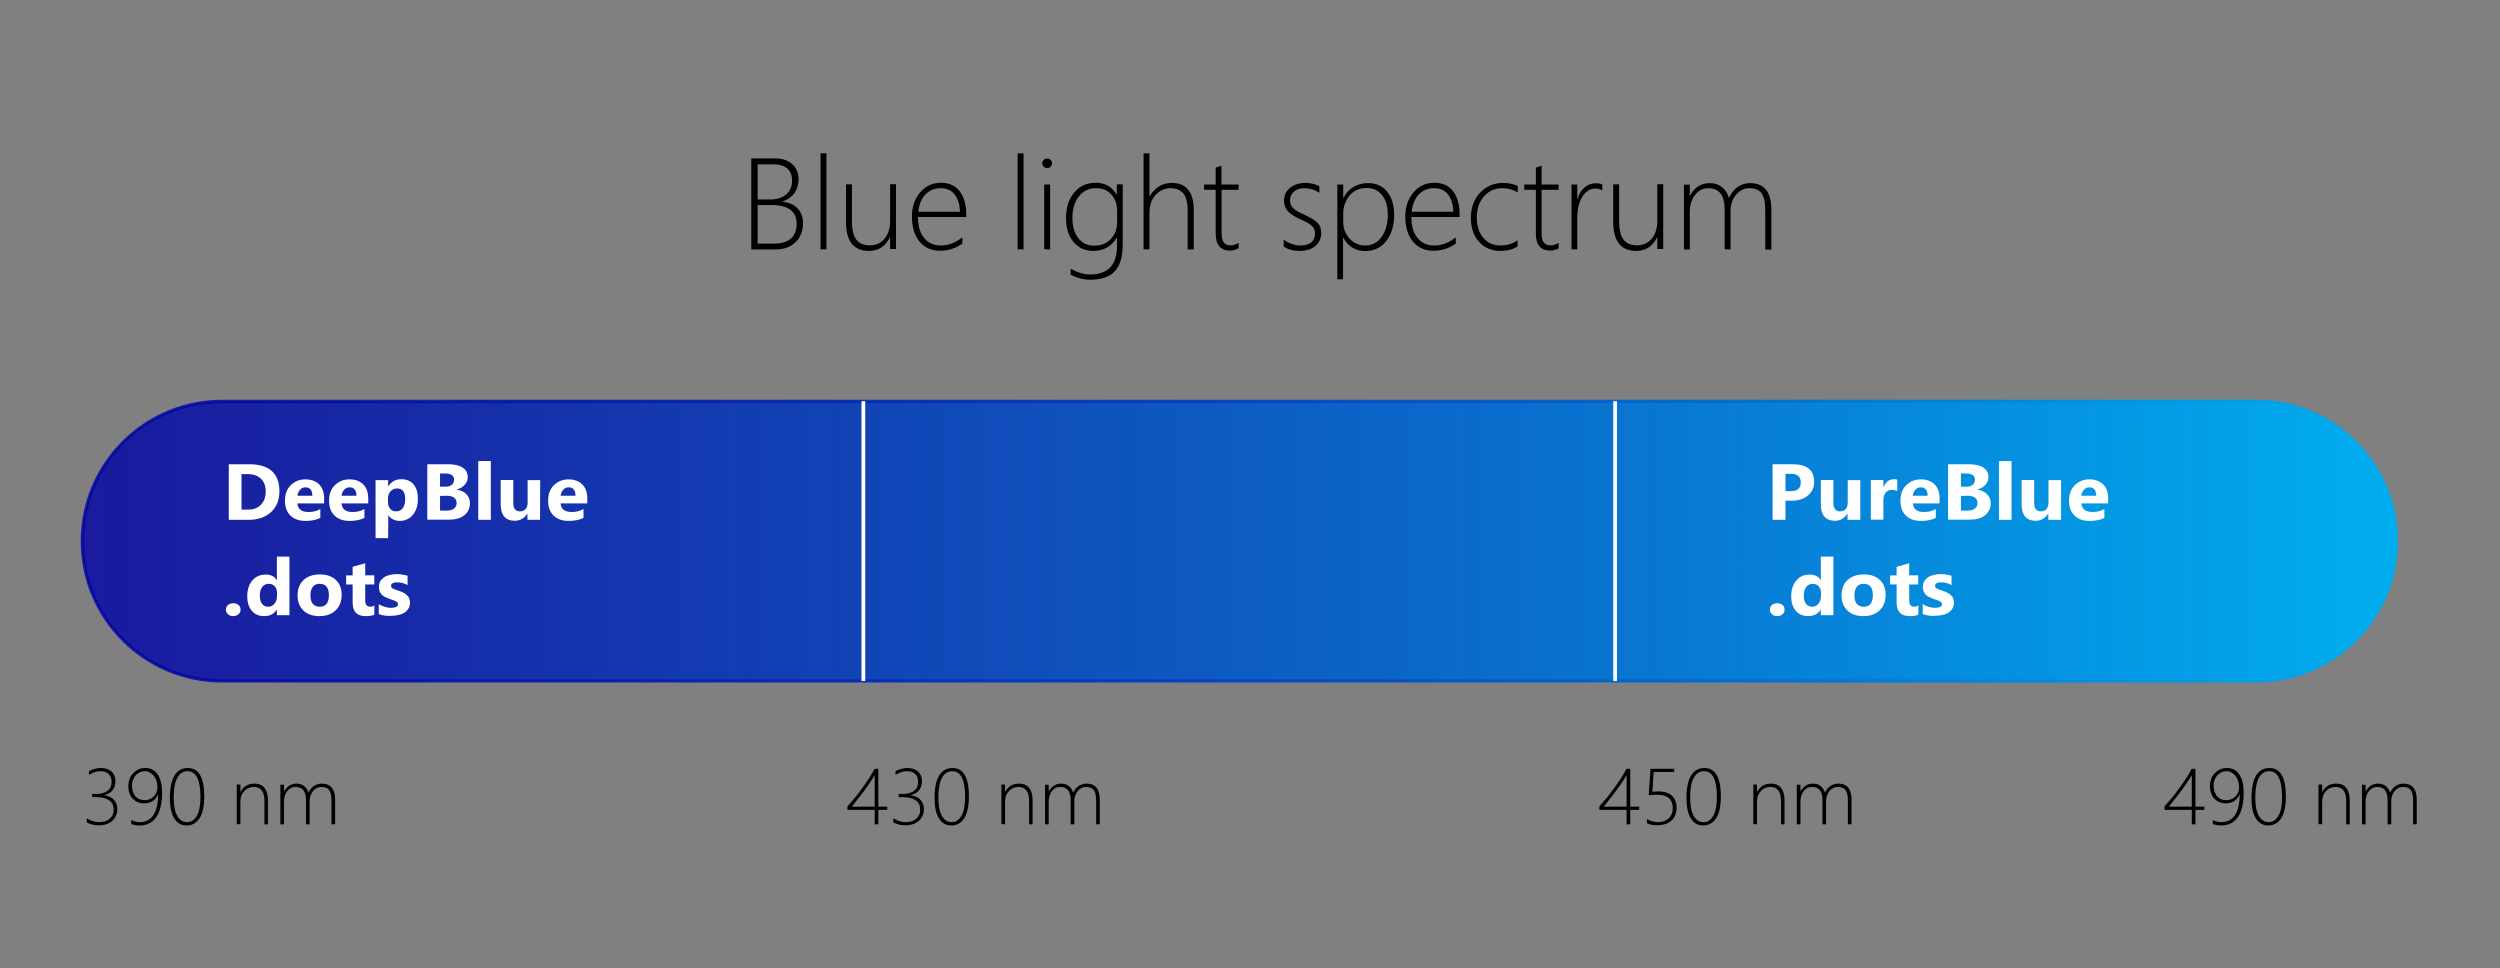 <?xml version="1.0" encoding="UTF-8"?>
<!-- Generator: Adobe Illustrator 22.1.0, SVG Export Plug-In . SVG Version: 6.00 Build 0)  -->
<svg xmlns="http://www.w3.org/2000/svg" xmlns:xlink="http://www.w3.org/1999/xlink" version="1.1" id="Layer_1" x="0px" y="0px" viewBox="0 0 1570.3 608.2" style="enable-background:new 0 0 1570.3 608.2;" xml:space="preserve">
<rect x="0" y="0" width="1570.3" height="608.2" fill="#808080" stroke="none"/>
<style type="text/css">
	.st0{fill:url(#SVGID_1_);stroke:url(#SVGID_2_);stroke-width:2.035;stroke-miterlimit:10;}
	.st1{fill:none;stroke:#FFFFFF;stroke-width:2.356;stroke-miterlimit:10;}
	.st2{fill:#FFFFFF;}
</style>
<g>
	<path d="M54.5,516.6V514c2.7,1.6,5.3,2.4,7.7,2.4c2.9,0,5.1-0.7,6.8-2.2c1.6-1.4,2.4-3.3,2.4-5.6c0-2.6-0.9-4.5-2.8-5.9   c-1.9-1.3-4.5-2-8-2h-2.7v-2h2.4c3.2,0,5.6-0.7,7.3-2s2.5-3.2,2.5-5.6c0-2.1-0.6-3.7-1.8-4.9c-1.2-1.2-3-1.8-5.3-1.8   c-2.2,0-4.6,0.8-7.1,2.3v-2.4c2.7-1.3,5.2-1.9,7.4-1.9c2.8,0,5.1,0.7,6.7,2.2c1.7,1.5,2.5,3.5,2.5,5.9c0,4.7-2.3,7.7-7,9v0.1   c2.5,0.2,4.5,1.1,6,2.7s2.2,3.5,2.2,5.9c0,3.1-1.1,5.5-3.2,7.4c-2.2,1.9-5,2.8-8.4,2.8C59.5,518.5,56.9,517.8,54.5,516.6z"></path>
	<path d="M82.4,517.6v-2.5c1.9,0.9,3.7,1.3,5.3,1.3c3.8,0,6.7-1.5,8.6-4.4c2-2.9,3-7.3,3-13h-0.1c-1.6,3.8-4.6,5.6-8.8,5.6   c-1.5,0-2.8-0.3-4-0.8s-2.2-1.3-3.1-2.2s-1.5-2.1-2-3.4s-0.7-2.7-0.7-4.3c0-1.7,0.3-3.3,0.8-4.7s1.3-2.6,2.3-3.6s2.1-1.8,3.4-2.4   s2.8-0.8,4.3-0.8c1.6,0,3,0.3,4.3,1s2.4,1.6,3.3,3c0.9,1.3,1.6,3,2.1,4.9c0.5,2,0.7,4.3,0.7,6.9c0,3.2-0.3,6.1-0.9,8.6   s-1.5,4.6-2.7,6.4c-1.2,1.7-2.6,3-4.4,3.9c-1.7,0.9-3.8,1.4-6.1,1.4C85.8,518.5,84.1,518.2,82.4,517.6z M91,484.4   c-1.2,0-2.2,0.2-3.2,0.7s-1.8,1.1-2.6,1.9c-0.7,0.8-1.3,1.8-1.7,2.9s-0.6,2.3-0.6,3.6c0,1.4,0.2,2.7,0.6,3.8   c0.4,1.1,0.9,2.1,1.6,2.9s1.5,1.4,2.5,1.8s2.1,0.6,3.3,0.6c1.1,0,2.1-0.2,3.1-0.6s1.8-1,2.6-1.7c0.7-0.7,1.3-1.6,1.7-2.5   c0.4-1,0.6-2,0.6-3.1c0-1.5-0.2-2.8-0.6-4.1c-0.4-1.3-0.9-2.3-1.6-3.2c-0.7-0.9-1.6-1.6-2.5-2.1C93.2,484.6,92.2,484.4,91,484.4z"></path>
	<path d="M117.2,518.5c-3.3,0-5.9-1.5-7.7-4.4c-1.9-3-2.8-7.3-2.8-12.9c0-6.2,1-10.9,2.9-14.1c2-3.2,4.7-4.7,8.4-4.7   c6.9,0,10.3,6,10.3,17.9c0,5.9-1,10.5-2.9,13.6C123.4,516.9,120.7,518.5,117.2,518.5z M117.8,484.4c-2.7,0-4.9,1.4-6.4,4.1   s-2.3,6.9-2.3,12.4c0,5,0.7,8.8,2.2,11.5s3.5,4,6.2,4c2.6,0,4.7-1.4,6.2-4.1c1.5-2.7,2.2-6.6,2.2-11.7   C125.9,489.8,123.2,484.4,117.8,484.4z"></path>
	<path d="M166.1,517.8v-14.5c0-6-2.2-9-6.6-9c-2.5,0-4.5,0.9-6.1,2.6s-2.4,3.9-2.4,6.5v14.3h-2.3v-24.9h2.3v4.5h0.1   c1.9-3.4,4.8-5.1,8.7-5.1c2.8,0,4.9,0.9,6.3,2.7c1.5,1.8,2.2,4.4,2.2,7.7v15.2L166.1,517.8L166.1,517.8z"></path>
	<path d="M208.2,517.8v-15c0-3.1-0.5-5.3-1.5-6.6s-2.6-1.9-4.8-1.9c-2,0-3.8,0.8-5.2,2.5s-2.2,3.8-2.2,6.4v14.6h-2.3v-15.2   c0-5.6-2.2-8.3-6.5-8.3c-2.1,0-3.8,0.8-5.2,2.5s-2.1,3.9-2.1,6.6v14.4h-2.3v-24.9h2.3v4.1h0.1c1.8-3.2,4.4-4.8,7.8-4.8   c1.9,0,3.5,0.5,4.8,1.6c1.3,1,2.2,2.4,2.7,4.1c0.8-1.8,1.9-3.2,3.4-4.2s3.1-1.5,4.9-1.5c5.6,0,8.4,3.4,8.4,10.1v15.4L208.2,517.8   L208.2,517.8z"></path>
</g>
<g>
	<path d="M551.7,482.9v23.8h5.6v2h-5.6v9.1h-2.3v-9.1h-17.1v-2.2c1.6-1.8,3.2-3.7,4.9-5.7c1.6-2,3.2-4.1,4.7-6.2s2.9-4.1,4.2-6.1   s2.3-3.9,3.2-5.6L551.7,482.9L551.7,482.9z M535,506.7h14.4v-19.8c-1.2,2-2.5,4-3.8,5.9s-2.6,3.7-3.9,5.4s-2.5,3.3-3.7,4.7   C537,504.4,535.9,505.6,535,506.7z"></path>
	<path d="M561.1,516.6V514c2.7,1.6,5.3,2.4,7.7,2.4c2.9,0,5.1-0.7,6.8-2.2c1.6-1.4,2.4-3.3,2.4-5.6c0-2.6-0.9-4.5-2.8-5.9   c-1.9-1.3-4.5-2-8-2h-2.7v-2h2.4c3.2,0,5.6-0.7,7.3-2s2.5-3.2,2.5-5.6c0-2.1-0.6-3.7-1.8-4.9c-1.2-1.2-3-1.8-5.3-1.8   c-2.2,0-4.6,0.8-7.1,2.3v-2.4c2.7-1.3,5.2-1.9,7.4-1.9c2.8,0,5.1,0.7,6.7,2.2c1.7,1.5,2.5,3.5,2.5,5.9c0,4.7-2.3,7.7-7,9v0.1   c2.5,0.2,4.5,1.1,6,2.7s2.2,3.5,2.2,5.9c0,3.1-1.1,5.5-3.2,7.4c-2.2,1.9-5,2.8-8.4,2.8C566.1,518.5,563.6,517.8,561.1,516.6z"></path>
	<path d="M597.5,518.5c-3.3,0-5.9-1.5-7.7-4.4c-1.9-3-2.8-7.3-2.8-12.9c0-6.2,1-10.9,2.9-14.1c2-3.2,4.7-4.7,8.4-4.7   c6.9,0,10.3,6,10.3,17.9c0,5.9-1,10.5-2.9,13.6C603.7,516.9,601,518.5,597.5,518.5z M598.1,484.4c-2.7,0-4.9,1.4-6.4,4.1   s-2.3,6.9-2.3,12.4c0,5,0.7,8.8,2.2,11.5s3.5,4,6.2,4c2.6,0,4.7-1.4,6.2-4.1c1.5-2.7,2.2-6.6,2.2-11.7   C606.2,489.8,603.5,484.4,598.1,484.4z"></path>
	<path d="M646.4,517.8v-14.5c0-6-2.2-9-6.6-9c-2.5,0-4.5,0.9-6.1,2.6s-2.4,3.9-2.4,6.5v14.3H629v-24.9h2.3v4.5h0.1   c1.9-3.4,4.8-5.1,8.7-5.1c2.8,0,4.9,0.9,6.3,2.7c1.5,1.8,2.2,4.4,2.2,7.7v15.2L646.4,517.8L646.4,517.8z"></path>
	<path d="M688.5,517.8v-15c0-3.1-0.5-5.3-1.5-6.6s-2.6-1.9-4.8-1.9c-2,0-3.8,0.8-5.2,2.5s-2.2,3.8-2.2,6.4v14.6h-2.3v-15.2   c0-5.6-2.2-8.3-6.5-8.3c-2.1,0-3.8,0.8-5.2,2.5s-2.1,3.9-2.1,6.6v14.4h-2.3v-24.9h2.3v4.1h0.1c1.8-3.2,4.4-4.8,7.8-4.8   c1.9,0,3.5,0.5,4.8,1.6c1.3,1,2.2,2.4,2.7,4.1c0.8-1.8,1.9-3.2,3.4-4.2s3.1-1.5,4.9-1.5c5.6,0,8.4,3.4,8.4,10.1v15.4L688.5,517.8   L688.5,517.8z"></path>
</g>
<g>
	<path d="M1024,482.9v23.8h5.6v2h-5.6v9.1h-2.3v-9.1h-17.1v-2.2c1.6-1.8,3.2-3.7,4.9-5.7c1.6-2,3.2-4.1,4.7-6.2s2.9-4.1,4.2-6.1   s2.3-3.9,3.2-5.6L1024,482.9L1024,482.9z M1007.3,506.7h14.4v-19.8c-1.2,2-2.5,4-3.8,5.9s-2.6,3.7-3.9,5.4s-2.5,3.3-3.7,4.7   C1009.3,504.4,1008.2,505.6,1007.3,506.7z"></path>
	<path d="M1034.5,517.1v-2.6c2.3,1.2,4.6,1.9,6.8,1.9c2.9,0,5.2-0.8,6.9-2.4c1.6-1.6,2.5-3.7,2.5-6.3c0-5.7-3.3-8.5-10-8.5   c-1.5,0-3.2,0.1-5.1,0.3l1.1-16.6h14.9v2h-12.9l-0.8,12.4c1.7-0.1,2.9-0.2,3.7-0.2c3.8,0,6.6,0.9,8.6,2.7c1.9,1.8,2.9,4.3,2.9,7.6   c0,3.3-1,5.9-3.1,7.9s-5,3-8.8,3C1038.7,518.5,1036.4,518,1034.5,517.1z"></path>
	<path d="M1069.8,518.5c-3.3,0-5.9-1.5-7.7-4.4c-1.9-3-2.8-7.3-2.8-12.9c0-6.2,1-10.9,2.9-14.1c2-3.2,4.7-4.7,8.4-4.7   c6.9,0,10.3,6,10.3,17.9c0,5.9-1,10.5-2.9,13.6C1076,516.9,1073.3,518.5,1069.8,518.5z M1070.3,484.4c-2.7,0-4.9,1.4-6.4,4.1   s-2.3,6.9-2.3,12.4c0,5,0.7,8.8,2.2,11.5s3.5,4,6.2,4c2.6,0,4.7-1.4,6.2-4.1c1.5-2.7,2.2-6.6,2.2-11.7   C1078.5,489.8,1075.7,484.4,1070.3,484.4z"></path>
	<path d="M1118.7,517.8v-14.5c0-6-2.2-9-6.6-9c-2.5,0-4.5,0.9-6.1,2.6s-2.4,3.9-2.4,6.5v14.3h-2.3v-24.9h2.3v4.5h0.1   c1.9-3.4,4.8-5.1,8.7-5.1c2.8,0,4.9,0.9,6.3,2.7c1.5,1.8,2.2,4.4,2.2,7.7v15.2L1118.7,517.8L1118.7,517.8z"></path>
	<path d="M1160.7,517.8v-15c0-3.1-0.5-5.3-1.5-6.6s-2.6-1.9-4.8-1.9c-2,0-3.8,0.8-5.2,2.5s-2.2,3.8-2.2,6.4v14.6h-2.3v-15.2   c0-5.6-2.2-8.3-6.5-8.3c-2.1,0-3.8,0.8-5.2,2.5c-1.4,1.7-2.1,3.9-2.1,6.6v14.4h-2.3v-24.9h2.3v4.1h0.1c1.8-3.2,4.4-4.8,7.8-4.8   c1.9,0,3.5,0.5,4.8,1.6c1.3,1,2.2,2.4,2.7,4.1c0.8-1.8,1.9-3.2,3.4-4.2s3.1-1.5,4.9-1.5c5.6,0,8.4,3.4,8.4,10.1v15.4L1160.7,517.8   L1160.7,517.8z"></path>
</g>
<g>
	<path d="M1379,482.9v23.8h5.6v2h-5.6v9.1h-2.3v-9.1h-17.1v-2.2c1.6-1.8,3.2-3.7,4.9-5.7c1.6-2,3.2-4.1,4.7-6.2s2.9-4.1,4.2-6.1   s2.3-3.9,3.2-5.6L1379,482.9L1379,482.9z M1362.3,506.7h14.4v-19.8c-1.2,2-2.5,4-3.8,5.9s-2.6,3.7-3.9,5.4s-2.5,3.3-3.7,4.7   C1364.2,504.4,1363.2,505.6,1362.3,506.7z"></path>
	<path d="M1389.9,517.6v-2.5c1.9,0.9,3.7,1.3,5.3,1.3c3.8,0,6.7-1.5,8.6-4.4c2-2.9,3-7.3,3-13h-0.1c-1.6,3.8-4.6,5.6-8.8,5.6   c-1.5,0-2.8-0.3-4-0.8s-2.2-1.3-3.1-2.2s-1.5-2.1-2-3.4s-0.7-2.7-0.7-4.3c0-1.7,0.3-3.3,0.8-4.7s1.3-2.6,2.3-3.6s2.1-1.8,3.4-2.4   s2.8-0.8,4.3-0.8c1.6,0,3,0.3,4.3,1s2.4,1.6,3.3,3c0.9,1.3,1.6,3,2.1,4.9c0.5,2,0.7,4.3,0.7,6.9c0,3.2-0.3,6.1-0.9,8.6   s-1.5,4.6-2.7,6.4c-1.2,1.7-2.6,3-4.4,3.9c-1.7,0.9-3.8,1.4-6.1,1.4C1393.4,518.5,1391.6,518.2,1389.9,517.6z M1398.5,484.4   c-1.2,0-2.2,0.2-3.2,0.7s-1.8,1.1-2.6,1.9c-0.7,0.8-1.3,1.8-1.7,2.9s-0.6,2.3-0.6,3.6c0,1.4,0.2,2.7,0.6,3.8   c0.4,1.1,0.9,2.1,1.6,2.9s1.5,1.4,2.5,1.8s2.1,0.6,3.3,0.6c1.1,0,2.1-0.2,3.1-0.6s1.8-1,2.6-1.7c0.7-0.7,1.3-1.6,1.7-2.5   c0.4-1,0.6-2,0.6-3.1c0-1.5-0.2-2.8-0.6-4.1c-0.4-1.3-0.9-2.3-1.6-3.2c-0.7-0.9-1.6-1.6-2.5-2.1   C1400.8,484.6,1399.7,484.4,1398.5,484.4z"></path>
	<path d="M1424.7,518.5c-3.3,0-5.9-1.5-7.7-4.4c-1.9-3-2.8-7.3-2.8-12.9c0-6.2,1-10.9,2.9-14.1c2-3.2,4.7-4.7,8.4-4.7   c6.9,0,10.3,6,10.3,17.9c0,5.9-1,10.5-2.9,13.6C1431,516.9,1428.2,518.5,1424.7,518.5z M1425.3,484.4c-2.7,0-4.9,1.4-6.4,4.1   s-2.3,6.9-2.3,12.4c0,5,0.7,8.8,2.2,11.5s3.5,4,6.2,4c2.6,0,4.7-1.4,6.2-4.1c1.5-2.7,2.2-6.6,2.2-11.7   C1433.4,489.8,1430.7,484.4,1425.3,484.4z"></path>
	<path d="M1473.7,517.8v-14.5c0-6-2.2-9-6.6-9c-2.5,0-4.5,0.9-6.1,2.6s-2.4,3.9-2.4,6.5v14.3h-2.3v-24.9h2.3v4.5h0.1   c1.9-3.4,4.8-5.1,8.7-5.1c2.8,0,4.9,0.9,6.3,2.7c1.5,1.8,2.2,4.4,2.2,7.7v15.2L1473.7,517.8L1473.7,517.8z"></path>
	<path d="M1515.7,517.8v-15c0-3.1-0.5-5.3-1.5-6.6s-2.6-1.9-4.8-1.9c-2,0-3.8,0.8-5.2,2.5s-2.2,3.8-2.2,6.4v14.6h-2.3v-15.2   c0-5.6-2.2-8.3-6.5-8.3c-2.1,0-3.8,0.8-5.2,2.5c-1.4,1.7-2.1,3.9-2.1,6.6v14.4h-2.3v-24.9h2.3v4.1h0.1c1.8-3.2,4.4-4.8,7.8-4.8   c1.9,0,3.5,0.5,4.8,1.6c1.3,1,2.2,2.4,2.7,4.1c0.8-1.8,1.9-3.2,3.4-4.2s3.1-1.5,4.9-1.5c5.6,0,8.4,3.4,8.4,10.1v15.4L1515.7,517.8   L1515.7,517.8z"></path>
</g>
<linearGradient id="SVGID_1_" gradientUnits="userSpaceOnUse" x1="51.7" y1="267.376" x2="1505.2" y2="267.376" gradientTransform="matrix(1 0 0 -1 0 607.276)">
	<stop offset="0" style="stop-color:#0000A5;stop-opacity:0.8"></stop>
	<stop offset="1" style="stop-color:#00AEEF"></stop>
</linearGradient>
<linearGradient id="SVGID_2_" gradientUnits="userSpaceOnUse" x1="50.683" y1="267.376" x2="1506.217" y2="267.376" gradientTransform="matrix(1 0 0 -1 0 607.276)">
	<stop offset="0" style="stop-color:#0000A5;stop-opacity:0.8"></stop>
	<stop offset="0.112" style="stop-color:#0008A8;stop-opacity:0.823"></stop>
	<stop offset="0.286" style="stop-color:#001EB2;stop-opacity:0.857"></stop>
	<stop offset="0.501" style="stop-color:#0042C1;stop-opacity:0.9"></stop>
	<stop offset="0.747" style="stop-color:#0073D6;stop-opacity:0.949"></stop>
	<stop offset="1" style="stop-color:#00AEEF"></stop>
</linearGradient>
<path class="st0" d="M1417.3,427.7H139.5c-48.5,0-87.8-39.3-87.8-87.8l0,0c0-48.5,39.3-87.8,87.8-87.8h1277.9  c48.5,0,87.8,39.3,87.8,87.8l0,0C1505.2,388.4,1465.8,427.7,1417.3,427.7z"></path>
<g>
	<line class="st1" x1="542.3" y1="252" x2="542.3" y2="427.7"></line>
	<line class="st1" x1="1014.5" y1="252" x2="1014.5" y2="427.7"></line>
</g>
<g>
	<path class="st2" d="M143.7,326.5v-34.9h12.7c12.7,0,19.1,5.7,19.1,17c0,5.4-1.7,9.8-5.2,13s-8.1,4.9-13.9,4.9H143.7z M151.7,298   v22.1h4c3.5,0,6.2-1,8.2-3.1c2-2,3-4.8,3-8.4c0-3.3-1-5.9-3-7.9c-2-1.9-4.7-2.9-8.3-2.9h-3.9V298z"></path>
	<path class="st2" d="M203.5,316.2h-16.7c0.3,3.6,2.6,5.4,7,5.4c2.8,0,5.3-0.6,7.4-1.9v5.6c-2.4,1.2-5.4,1.9-9.2,1.9   c-4.1,0-7.3-1.1-9.6-3.4c-2.3-2.2-3.4-5.3-3.4-9.3c0-4.1,1.2-7.4,3.7-9.8s5.5-3.6,9.1-3.6c3.7,0,6.6,1.1,8.7,3.2s3.1,5.1,3.1,8.8   v3.1H203.5z M196.2,311.5c0-3.6-1.5-5.4-4.4-5.4c-1.3,0-2.4,0.5-3.3,1.5s-1.5,2.3-1.7,3.8h9.4V311.5z"></path>
	<path class="st2" d="M231.2,316.2h-16.7c0.3,3.6,2.6,5.4,7,5.4c2.8,0,5.3-0.6,7.4-1.9v5.6c-2.4,1.2-5.4,1.9-9.2,1.9   c-4.1,0-7.3-1.1-9.6-3.4c-2.3-2.2-3.4-5.3-3.4-9.3c0-4.1,1.2-7.4,3.7-9.8s5.5-3.6,9.1-3.6c3.7,0,6.6,1.1,8.7,3.2s3.1,5.1,3.1,8.8   v3.1H231.2z M223.9,311.5c0-3.6-1.5-5.4-4.4-5.4c-1.3,0-2.4,0.5-3.3,1.5s-1.5,2.3-1.7,3.8h9.4V311.5z"></path>
	<path class="st2" d="M243.9,323.6L243.9,323.6l-0.1,14.4h-7.9v-36.4h7.9v3.8h0.1c1.9-2.9,4.7-4.4,8.2-4.4c3.3,0,5.9,1.1,7.7,3.3   c1.8,2.2,2.7,5.2,2.7,9.1c0,4.2-1.1,7.5-3.2,10s-4.9,3.8-8.4,3.8C247.9,327.1,245.5,325.9,243.9,323.6z M243.7,313.4v2   c0,1.7,0.5,3.1,1.4,4.2s2.2,1.6,3.7,1.6c1.8,0,3.2-0.7,4.2-2c1-1.4,1.5-3.3,1.5-5.8c0-4.4-1.7-6.6-5.2-6.6c-1.6,0-2.9,0.6-4,1.8   C244.2,309.8,243.7,311.4,243.7,313.4z"></path>
	<path class="st2" d="M268.4,326.5v-34.9h13c4,0,7.1,0.7,9.2,2.1s3.2,3.4,3.2,6c0,1.9-0.7,3.5-2,4.9s-3,2.4-5,2.9v0.1   c2.5,0.3,4.6,1.2,6.1,2.8c1.5,1.5,2.3,3.4,2.3,5.6c0,3.2-1.2,5.7-3.5,7.6s-5.6,2.8-9.6,2.8h-13.7V326.5z M276.4,297.4v8.3h3.5   c1.7,0,3-0.4,3.9-1.2c1-0.8,1.4-1.9,1.4-3.3c0-2.6-2-3.8-5.9-3.8H276.4z M276.4,311.5v9.2h4.4c1.9,0,3.3-0.4,4.4-1.3   c1.1-0.8,1.6-2,1.6-3.5c0-1.4-0.5-2.5-1.6-3.3s-2.5-1.2-4.4-1.2L276.4,311.5L276.4,311.5z"></path>
	<path class="st2" d="M308.3,326.5h-7.9v-36.9h7.9V326.5z"></path>
	<path class="st2" d="M339.2,326.5h-7.9v-3.8h-0.1c-1.9,2.9-4.6,4.4-7.8,4.4c-5.9,0-8.9-3.5-8.9-10.5v-15.1h7.9v14.4   c0,3.5,1.4,5.3,4.3,5.3c1.4,0,2.5-0.5,3.4-1.4c0.8-1,1.3-2.3,1.3-3.9v-14.3h7.9L339.2,326.5L339.2,326.5z"></path>
	<path class="st2" d="M368.8,316.2h-16.7c0.3,3.6,2.6,5.4,7,5.4c2.8,0,5.3-0.6,7.4-1.9v5.6c-2.4,1.2-5.4,1.9-9.2,1.9   c-4.1,0-7.3-1.1-9.6-3.4c-2.3-2.2-3.4-5.3-3.4-9.3c0-4.1,1.2-7.4,3.7-9.8s5.5-3.6,9.1-3.6c3.7,0,6.6,1.1,8.7,3.2s3.1,5.1,3.1,8.8   v3.1H368.8z M361.5,311.5c0-3.6-1.5-5.4-4.4-5.4c-1.3,0-2.4,0.5-3.3,1.5s-1.5,2.3-1.7,3.8h9.4V311.5z"></path>
	<path class="st2" d="M146.4,387c-1.3,0-2.4-0.4-3.2-1.2c-0.9-0.8-1.3-1.7-1.3-2.9c0-1.2,0.4-2.1,1.3-2.9c0.9-0.7,2-1.1,3.3-1.1   s2.5,0.4,3.3,1.1c0.9,0.8,1.3,1.7,1.3,2.9c0,1.2-0.4,2.2-1.3,2.9C148.9,386.6,147.8,387,146.4,387z"></path>
	<path class="st2" d="M181.8,386.4h-7.9V383h-0.1c-1.8,2.7-4.4,4-7.9,4c-3.2,0-5.8-1.1-7.7-3.3c-1.9-2.2-2.9-5.3-2.9-9.2   c0-4.1,1.1-7.4,3.2-9.9c2.1-2.5,5-3.7,8.4-3.7c3.3,0,5.6,1.2,6.9,3.5h0.1v-14.8h7.9V386.4z M174,374.2v-1.9c0-1.6-0.5-3-1.4-4   c-1-1.1-2.2-1.6-3.8-1.6c-1.7,0-3.1,0.7-4.1,2s-1.5,3.2-1.5,5.5c0,2.2,0.5,3.9,1.4,5.1s2.3,1.8,3.9,1.8c1.6,0,2.9-0.6,3.9-1.9   C173.5,378,174,376.3,174,374.2z"></path>
	<path class="st2" d="M200.6,387c-4.3,0-7.6-1.2-10-3.5s-3.7-5.5-3.7-9.5c0-4.1,1.3-7.4,3.8-9.7c2.5-2.3,5.9-3.5,10.3-3.5   c4.2,0,7.6,1.2,10,3.5s3.6,5.4,3.6,9.2c0,4.1-1.2,7.4-3.7,9.8C208.3,385.8,204.9,387,200.6,387z M200.8,366.7   c-1.9,0-3.3,0.6-4.3,1.9s-1.5,3-1.5,5.3c0,4.8,2,7.2,5.9,7.2c3.8,0,5.7-2.5,5.7-7.4C206.5,369.1,204.6,366.7,200.8,366.7z"></path>
	<path class="st2" d="M235.1,386.1c-1.2,0.6-2.9,0.9-5.3,0.9c-5.6,0-8.3-2.8-8.3-8.5v-11.4h-4.1v-5.7h4.1V356l7.9-2.2v7.6h5.7v5.7   h-5.7v10.1c0,2.6,1.1,3.9,3.2,3.9c0.8,0,1.7-0.2,2.6-0.7L235.1,386.1L235.1,386.1z"></path>
	<path class="st2" d="M237.9,385.7v-6.2c1.3,0.8,2.6,1.3,3.9,1.7c1.3,0.4,2.5,0.6,3.7,0.6c1.4,0,2.5-0.2,3.3-0.6s1.2-0.9,1.2-1.7   c0-0.5-0.2-0.9-0.5-1.2c-0.4-0.3-0.8-0.6-1.4-0.9c-0.6-0.2-1.2-0.5-1.9-0.7s-1.3-0.4-2-0.7c-1-0.4-1.9-0.8-2.7-1.2   c-0.8-0.4-1.4-0.9-1.9-1.5s-0.9-1.2-1.2-2s-0.4-1.6-0.4-2.7c0-1.4,0.3-2.6,0.9-3.6c0.6-1,1.5-1.8,2.5-2.5s2.2-1.1,3.6-1.4   c1.3-0.3,2.7-0.5,4.2-0.5c1.1,0,2.3,0.1,3.4,0.3c1.2,0.2,2.3,0.4,3.4,0.7v5.9c-1-0.6-2.1-1-3.2-1.3c-1.1-0.3-2.3-0.4-3.4-0.4   c-0.5,0-1,0-1.5,0.1s-0.9,0.2-1.2,0.4c-0.3,0.2-0.6,0.4-0.8,0.7c-0.2,0.3-0.3,0.6-0.3,0.9c0,0.5,0.1,0.8,0.4,1.2   c0.3,0.3,0.7,0.6,1.2,0.8c0.5,0.2,1,0.4,1.6,0.6s1.2,0.4,1.8,0.6c1,0.4,2,0.7,2.8,1.2c0.8,0.4,1.6,0.9,2.2,1.5   c0.6,0.6,1.1,1.2,1.4,2s0.5,1.7,0.5,2.7c0,1.5-0.3,2.7-1,3.8s-1.5,1.9-2.6,2.6s-2.3,1.1-3.8,1.4c-1.4,0.3-2.9,0.5-4.4,0.5   C242.9,387,240.3,386.6,237.9,385.7z"></path>
</g>
<g>
	<path class="st2" d="M1121.5,314.5v12h-8.1v-34.9h12.6c9,0,13.5,3.7,13.5,11.1c0,3.5-1.3,6.3-3.9,8.5s-6,3.3-10.4,3.3H1121.5z    M1121.5,297.6v10.9h3.2c4.3,0,6.4-1.8,6.4-5.5c0-3.6-2.1-5.4-6.4-5.4H1121.5z"></path>
	<path class="st2" d="M1168.4,326.5h-7.9v-3.8h-0.1c-1.9,2.9-4.6,4.4-7.8,4.4c-5.9,0-8.9-3.5-8.9-10.5v-15.1h7.9v14.4   c0,3.5,1.4,5.3,4.3,5.3c1.4,0,2.5-0.5,3.4-1.4c0.8-1,1.3-2.3,1.3-3.9v-14.3h7.9v24.9H1168.4z"></path>
	<path class="st2" d="M1191.7,308.5c-0.9-0.5-2.1-0.8-3.3-0.8c-1.7,0-3.1,0.6-4,1.8c-1,1.2-1.4,2.9-1.4,5v11.9h-7.9v-24.9h7.9v4.6   h0.1c1.2-3.4,3.5-5.1,6.7-5.1c0.8,0,1.5,0.1,1.9,0.3L1191.7,308.5L1191.7,308.5z"></path>
	<path class="st2" d="M1218.2,316.2h-16.7c0.3,3.6,2.6,5.4,7,5.4c2.8,0,5.3-0.6,7.4-1.9v5.6c-2.4,1.2-5.4,1.9-9.2,1.9   c-4.1,0-7.3-1.1-9.6-3.4c-2.3-2.2-3.4-5.3-3.4-9.3c0-4.1,1.2-7.4,3.7-9.8s5.5-3.6,9.1-3.6c3.7,0,6.6,1.1,8.7,3.2s3.1,5.1,3.1,8.8   L1218.2,316.2L1218.2,316.2z M1210.8,311.5c0-3.6-1.5-5.4-4.4-5.4c-1.3,0-2.4,0.5-3.3,1.5s-1.5,2.3-1.7,3.8h9.4V311.5z"></path>
	<path class="st2" d="M1223.6,326.5v-34.9h13c4,0,7.1,0.7,9.2,2.1s3.2,3.4,3.2,6c0,1.9-0.7,3.5-2,4.9s-3,2.4-5,2.9v0.1   c2.5,0.3,4.6,1.2,6.1,2.8c1.5,1.5,2.3,3.4,2.3,5.6c0,3.2-1.2,5.7-3.5,7.6s-5.6,2.8-9.6,2.8h-13.7V326.5z M1231.7,297.4v8.3h3.5   c1.7,0,3-0.4,3.9-1.2c1-0.8,1.4-1.9,1.4-3.3c0-2.6-2-3.8-5.9-3.8H1231.7z M1231.7,311.5v9.2h4.4c1.9,0,3.3-0.4,4.4-1.3   c1.1-0.8,1.6-2,1.6-3.5c0-1.4-0.5-2.5-1.6-3.3s-2.5-1.2-4.4-1.2L1231.7,311.5L1231.7,311.5z"></path>
	<path class="st2" d="M1263.5,326.5h-7.9v-36.9h7.9V326.5z"></path>
	<path class="st2" d="M1294.5,326.5h-7.9v-3.8h-0.1c-1.9,2.9-4.6,4.4-7.8,4.4c-5.9,0-8.9-3.5-8.9-10.5v-15.1h7.9v14.4   c0,3.5,1.4,5.3,4.3,5.3c1.4,0,2.5-0.5,3.4-1.4c0.8-1,1.3-2.3,1.3-3.9v-14.3h7.9v24.9H1294.5z"></path>
	<path class="st2" d="M1324.1,316.2h-16.7c0.3,3.6,2.6,5.4,7,5.4c2.8,0,5.3-0.6,7.4-1.9v5.6c-2.4,1.2-5.4,1.9-9.2,1.9   c-4.1,0-7.3-1.1-9.6-3.4c-2.3-2.2-3.4-5.3-3.4-9.3c0-4.1,1.2-7.4,3.7-9.8s5.5-3.6,9.1-3.6c3.7,0,6.6,1.1,8.7,3.2s3.1,5.1,3.1,8.8   L1324.1,316.2L1324.1,316.2z M1316.7,311.5c0-3.6-1.5-5.4-4.4-5.4c-1.3,0-2.4,0.5-3.3,1.5s-1.5,2.3-1.7,3.8h9.4V311.5z"></path>
	<path class="st2" d="M1116.2,387c-1.3,0-2.4-0.4-3.2-1.2c-0.9-0.8-1.3-1.7-1.3-2.9c0-1.2,0.4-2.1,1.3-2.9c0.9-0.7,2-1.1,3.3-1.1   s2.5,0.4,3.3,1.1c0.9,0.8,1.3,1.7,1.3,2.9c0,1.2-0.4,2.2-1.3,2.9C1118.8,386.6,1117.6,387,1116.2,387z"></path>
	<path class="st2" d="M1151.6,386.4h-7.9V383h-0.1c-1.8,2.7-4.4,4-7.9,4c-3.2,0-5.8-1.1-7.7-3.3c-1.9-2.2-2.9-5.3-2.9-9.2   c0-4.1,1.1-7.4,3.2-9.9s5-3.7,8.4-3.7c3.3,0,5.6,1.2,6.9,3.5h0.1v-14.8h7.9V386.4z M1143.8,374.2v-1.9c0-1.6-0.5-3-1.4-4   c-1-1.1-2.2-1.6-3.8-1.6c-1.7,0-3.1,0.7-4.1,2s-1.5,3.2-1.5,5.5c0,2.2,0.5,3.9,1.4,5.1s2.3,1.8,3.9,1.8s2.9-0.6,3.9-1.9   C1143.3,378,1143.8,376.3,1143.8,374.2z"></path>
	<path class="st2" d="M1170.4,387c-4.3,0-7.6-1.2-10-3.5s-3.7-5.5-3.7-9.5c0-4.1,1.3-7.4,3.8-9.7c2.5-2.3,5.9-3.5,10.3-3.5   c4.2,0,7.6,1.2,10,3.5s3.6,5.4,3.6,9.2c0,4.1-1.2,7.4-3.7,9.8C1178.1,385.8,1174.7,387,1170.4,387z M1170.6,366.7   c-1.9,0-3.3,0.6-4.3,1.9s-1.5,3-1.5,5.3c0,4.8,2,7.2,5.9,7.2c3.8,0,5.7-2.5,5.7-7.4C1176.3,369.1,1174.4,366.7,1170.6,366.7z"></path>
	<path class="st2" d="M1204.9,386.1c-1.2,0.6-2.9,0.9-5.3,0.9c-5.6,0-8.3-2.8-8.3-8.5v-11.4h-4.1v-5.7h4.1V356l7.9-2.2v7.6h5.7v5.7   h-5.7v10.1c0,2.6,1.1,3.9,3.2,3.9c0.8,0,1.7-0.2,2.6-0.7L1204.9,386.1L1204.9,386.1z"></path>
	<path class="st2" d="M1207.7,385.7v-6.2c1.3,0.8,2.6,1.3,3.9,1.7c1.3,0.4,2.5,0.6,3.7,0.6c1.4,0,2.5-0.2,3.3-0.6s1.2-0.9,1.2-1.7   c0-0.5-0.2-0.9-0.5-1.2c-0.4-0.3-0.8-0.6-1.4-0.9c-0.6-0.2-1.2-0.5-1.9-0.7c-0.7-0.2-1.3-0.4-2-0.7c-1-0.4-1.9-0.8-2.7-1.2   c-0.8-0.4-1.4-0.9-1.9-1.5s-0.9-1.2-1.2-2s-0.4-1.6-0.4-2.7c0-1.4,0.3-2.6,0.9-3.6s1.5-1.8,2.5-2.5s2.2-1.1,3.6-1.4   c1.3-0.3,2.7-0.5,4.2-0.5c1.1,0,2.3,0.1,3.4,0.3c1.2,0.2,2.3,0.4,3.4,0.7v5.9c-1-0.6-2.1-1-3.2-1.3s-2.3-0.4-3.4-0.4   c-0.5,0-1,0-1.5,0.1s-0.9,0.2-1.2,0.4c-0.3,0.2-0.6,0.4-0.8,0.7c-0.2,0.3-0.3,0.6-0.3,0.9c0,0.5,0.1,0.8,0.4,1.2   c0.3,0.3,0.7,0.6,1.2,0.8c0.5,0.2,1,0.4,1.6,0.6s1.2,0.4,1.8,0.6c1,0.4,2,0.7,2.8,1.2c0.8,0.4,1.6,0.9,2.2,1.5s1.1,1.2,1.4,2   s0.5,1.7,0.5,2.7c0,1.5-0.3,2.7-1,3.8s-1.5,1.9-2.6,2.6s-2.3,1.1-3.8,1.4c-1.4,0.3-2.9,0.5-4.4,0.5   C1212.7,387,1210.1,386.6,1207.7,385.7z"></path>
</g>
<g>
	<path d="M471.9,156.6V99.5h15c4.5,0,8.1,1.2,10.7,3.6c2.7,2.4,4,5.6,4,9.6c0,3.3-0.9,6.2-2.6,8.6c-1.8,2.4-4.2,4.1-7.4,5.2v0.2   c4,0.4,7.1,1.8,9.4,4.2c2.3,2.5,3.4,5.6,3.4,9.4c0,4.8-1.6,8.7-4.7,11.8c-3.1,3-7.3,4.6-12.5,4.6H471.9z M475.9,103.2v22.1h8   c4.1,0,7.5-1.1,9.9-3.2c2.5-2.1,3.7-5,3.7-8.6c0-6.8-4-10.3-12.1-10.3H475.9z M475.9,128.8V153h10.6c4.5,0,7.9-1.1,10.3-3.2   c2.4-2.1,3.6-5.2,3.6-9.2c0-7.9-5.3-11.8-16-11.8H475.9z"></path>
	<path d="M515.4,156.6V96.3h3.7v60.3H515.4z"></path>
	<path d="M559.1,156.6v-7.4h-0.2c-2.8,5.6-7.2,8.4-13.1,8.4c-9.6,0-14.4-6.1-14.4-18.2v-23.6h3.7v22.6c0,5.5,0.9,9.5,2.7,12   c1.8,2.5,4.7,3.7,8.6,3.7c3.8,0,6.9-1.4,9.2-4.2s3.5-6.5,3.5-11.1v-23.1h3.7v40.7H559.1z"></path>
	<path d="M576.6,136.4c0,5.6,1.3,10,3.9,13.1c2.6,3.2,6.1,4.7,10.6,4.7c4.6,0,9-1.7,13.4-5.1v3.9c-4.2,3-8.9,4.5-14.1,4.5   c-5.3,0-9.5-1.9-12.7-5.6c-3.2-3.8-4.9-9.1-4.9-16c0-5.9,1.7-10.9,5.1-15c3.4-4.1,7.8-6.1,13.2-6.1c5.1,0,9,1.8,11.7,5.3   c2.7,3.6,4.1,8.4,4.1,14.6v1.6H576.6z M603,133c-0.2-4.7-1.3-8.3-3.4-10.9c-2.1-2.6-5-3.9-8.7-3.9c-3.8,0-7,1.3-9.5,3.8   c-2.5,2.6-4.1,6.2-4.6,11H603z"></path>
	<path d="M639.2,156.6V96.3h3.7v60.3H639.2z"></path>
	<path d="M657.7,105.6c-0.8,0-1.5-0.3-2.1-0.9c-0.6-0.6-0.9-1.3-0.9-2.2c0-0.9,0.3-1.6,0.9-2.1c0.6-0.5,1.3-0.8,2.1-0.8   c0.8,0,1.5,0.3,2.2,0.8c0.6,0.5,0.9,1.2,0.9,2.1c0,0.8-0.3,1.6-0.9,2.2C659.3,105.3,658.6,105.6,657.7,105.6z M655.9,156.6v-40.7   h3.7v40.7H655.9z"></path>
	<path d="M705.2,153.6c0,7.7-1.7,13.3-5,16.8c-3.3,3.6-8.5,5.3-15.6,5.3c-3.9,0-8-1-12.1-3.1v-3.8c4.3,2.4,8.4,3.6,12.2,3.6   c11.2,0,16.9-5.9,16.9-17.8v-5.3h-0.2c-3.2,5.5-8.1,8.3-14.7,8.3c-5,0-9.1-1.8-12.3-5.5c-3.2-3.6-4.8-8.7-4.8-15.2   c0-6.5,1.7-11.8,5.1-15.9s7.9-6.2,13.5-6.2c6,0,10.3,2.5,13.1,7.4h0.2v-6.4h3.7V153.6z M701.6,131.5c0-3.6-1.2-6.7-3.6-9.4   c-2.4-2.6-5.6-3.9-9.5-3.9c-4.5,0-8.1,1.7-10.8,5.1c-2.7,3.4-4.1,7.8-4.1,13.4c0,5.6,1.3,9.9,3.8,13c2.5,3.1,5.8,4.6,9.9,4.6   c4.4,0,7.9-1.4,10.5-4.3c2.6-2.8,3.9-6.3,3.9-10.4V131.5z"></path>
	<path d="M746,156.6v-24.4c0-4.8-0.9-8.4-2.6-10.6c-1.8-2.2-4.5-3.4-8.2-3.4c-3.5,0-6.6,1.4-9.2,4.1c-2.7,2.7-4,6.6-4,11.7v22.6   h-3.7V96.3h3.7v26.9h0.2c3.2-5.5,7.9-8.3,14-8.3c4.4,0,7.8,1.4,10.1,4.3c2.3,2.8,3.5,6.9,3.5,12.2v25.3H746z"></path>
	<path d="M778,156c-1.9,0.9-3.7,1.4-5.4,1.4c-6,0-9-3.6-9-10.8v-27.4h-7.3v-3.3h7.3v-10.6c0.6-0.2,1.2-0.4,1.8-0.6   c0.6-0.2,1.2-0.4,1.8-0.6v11.8H778v3.3h-10.7v26.9c0,2.8,0.4,4.8,1.3,6.1c0.9,1.3,2.4,1.9,4.5,1.9c1.5,0,3.1-0.5,4.9-1.5V156z"></path>
	<path d="M806.3,154.8v-4.4c1.4,1.2,3,2.1,5,2.8c2,0.7,3.7,1,5.1,1c6.4,0,9.6-2.6,9.6-7.8c0-1.8-0.7-3.3-2.1-4.6   c-1.4-1.3-3.7-2.6-6.8-3.9c-3.9-1.7-6.6-3.5-8.2-5.3s-2.4-4-2.4-6.6c0-3.3,1.3-6,3.8-8c2.5-2,5.7-3.1,9.4-3.1c3.5,0,6.5,0.7,9,2.1   v4.1c-3-2-6.2-2.9-9.4-2.9c-2.7,0-4.8,0.7-6.5,2.1c-1.6,1.4-2.5,3.2-2.5,5.4c0,1.9,0.5,3.5,1.6,4.7c1,1.2,3.3,2.6,6.8,4.2   c4.2,1.9,7.2,3.7,8.8,5.3c1.6,1.6,2.4,3.8,2.4,6.5c0,3.2-1.2,5.9-3.6,8c-2.4,2.1-5.8,3.2-10,3.2   C812.2,157.6,808.9,156.7,806.3,154.8z"></path>
	<path d="M843.8,149.4h-0.2v26H840v-59.5h3.7v8.4h0.2c1.5-3,3.5-5.3,6.3-6.9c2.7-1.6,5.7-2.4,9-2.4c5.2,0,9.2,1.8,12.1,5.4   c2.9,3.6,4.4,8.4,4.4,14.5c0,6.8-1.7,12.3-5,16.5c-3.3,4.2-7.7,6.3-13.2,6.3C851.3,157.6,846.8,154.8,843.8,149.4z M843.7,134.2   v5.1c0,4.1,1.3,7.6,3.9,10.5c2.6,2.9,6,4.4,10.1,4.4c4.2,0,7.5-1.8,10.1-5.4c2.6-3.6,3.9-8.3,3.9-14.1c0-5.1-1.2-9.1-3.6-12.1   c-2.4-3-5.6-4.5-9.5-4.5c-4.7,0-8.4,1.6-11,4.8C845,126.2,843.7,129.9,843.7,134.2z"></path>
	<path d="M886.5,136.4c0,5.6,1.3,10,3.9,13.1c2.6,3.2,6.1,4.7,10.6,4.7c4.6,0,9-1.7,13.4-5.1v3.9c-4.2,3-8.9,4.5-14.1,4.5   c-5.3,0-9.5-1.9-12.7-5.6c-3.2-3.8-4.9-9.1-4.9-16c0-5.9,1.7-10.9,5.1-15c3.4-4.1,7.8-6.1,13.2-6.1c5.1,0,9,1.8,11.7,5.3   c2.7,3.6,4.1,8.4,4.1,14.6v1.6H886.5z M912.9,133c-0.2-4.7-1.3-8.3-3.4-10.9c-2.1-2.6-5-3.9-8.7-3.9c-3.8,0-7,1.3-9.5,3.8   c-2.5,2.6-4.1,6.2-4.6,11H912.9z"></path>
	<path d="M953.2,154.8c-3,1.9-6.6,2.8-10.8,2.8c-5.5,0-10-1.9-13.4-5.7c-3.4-3.8-5.1-8.8-5.1-14.9c0-6.5,1.9-11.8,5.7-15.9   c3.8-4.1,8.7-6.2,14.7-6.2c3.1,0,6.1,0.6,9,1.9v4.1c-2.9-1.8-6.1-2.7-9.6-2.7c-4.8,0-8.6,1.7-11.6,5.2c-3,3.4-4.5,7.9-4.5,13.3   c0,5.3,1.4,9.5,4.1,12.7c2.7,3.2,6.3,4.8,10.8,4.8c4.1,0,7.6-1.1,10.7-3.3V154.8z"></path>
	<path d="M979.1,156c-1.9,0.9-3.7,1.4-5.4,1.4c-6,0-9-3.6-9-10.8v-27.4h-7.3v-3.3h7.3v-10.6c0.6-0.2,1.2-0.4,1.8-0.6   c0.6-0.2,1.2-0.4,1.8-0.6v11.8h10.7v3.3h-10.7v26.9c0,2.8,0.4,4.8,1.3,6.1c0.9,1.3,2.4,1.9,4.5,1.9c1.5,0,3.1-0.5,4.9-1.5V156z"></path>
	<path d="M1006.4,119.7c-1.2-0.9-2.7-1.3-4.3-1.3c-3.2,0-5.9,1.7-8.1,5c-2.2,3.3-3.3,8-3.3,14.1v19.1h-3.6v-40.7h3.6v9h0.2   c0.9-3.1,2.4-5.5,4.4-7.2c2-1.7,4.3-2.6,7-2.6c1.5,0,2.9,0.2,4.1,0.7V119.7z"></path>
	<path d="M1041,156.6v-7.4h-0.2c-2.8,5.6-7.2,8.4-13.1,8.4c-9.6,0-14.4-6.1-14.4-18.2v-23.6h3.7v22.6c0,5.5,0.9,9.5,2.7,12   c1.8,2.5,4.7,3.7,8.6,3.7c3.8,0,6.9-1.4,9.2-4.2c2.3-2.8,3.5-6.5,3.5-11.1v-23.1h3.7v40.7H1041z"></path>
	<path d="M1108.8,156.6v-24.5c0-5.1-0.8-8.7-2.4-10.8s-4.1-3.1-7.6-3.1c-3.2,0-6,1.4-8.3,4.1s-3.5,6.2-3.5,10.4v23.9h-3.7v-24.8   c0-9.1-3.4-13.6-10.3-13.6c-3.3,0-6.1,1.4-8.3,4.2c-2.2,2.8-3.3,6.4-3.3,10.8v23.5h-3.7v-40.7h3.7v6.8h0.2c2.8-5.2,7-7.8,12.5-7.8   c3,0,5.5,0.9,7.6,2.6c2.1,1.7,3.5,4,4.3,6.7c1.3-2.9,3.1-5.2,5.5-6.9c2.4-1.6,5-2.4,7.7-2.4c8.9,0,13.4,5.5,13.4,16.6v25.2H1108.8z   "></path>
</g>
</svg>
